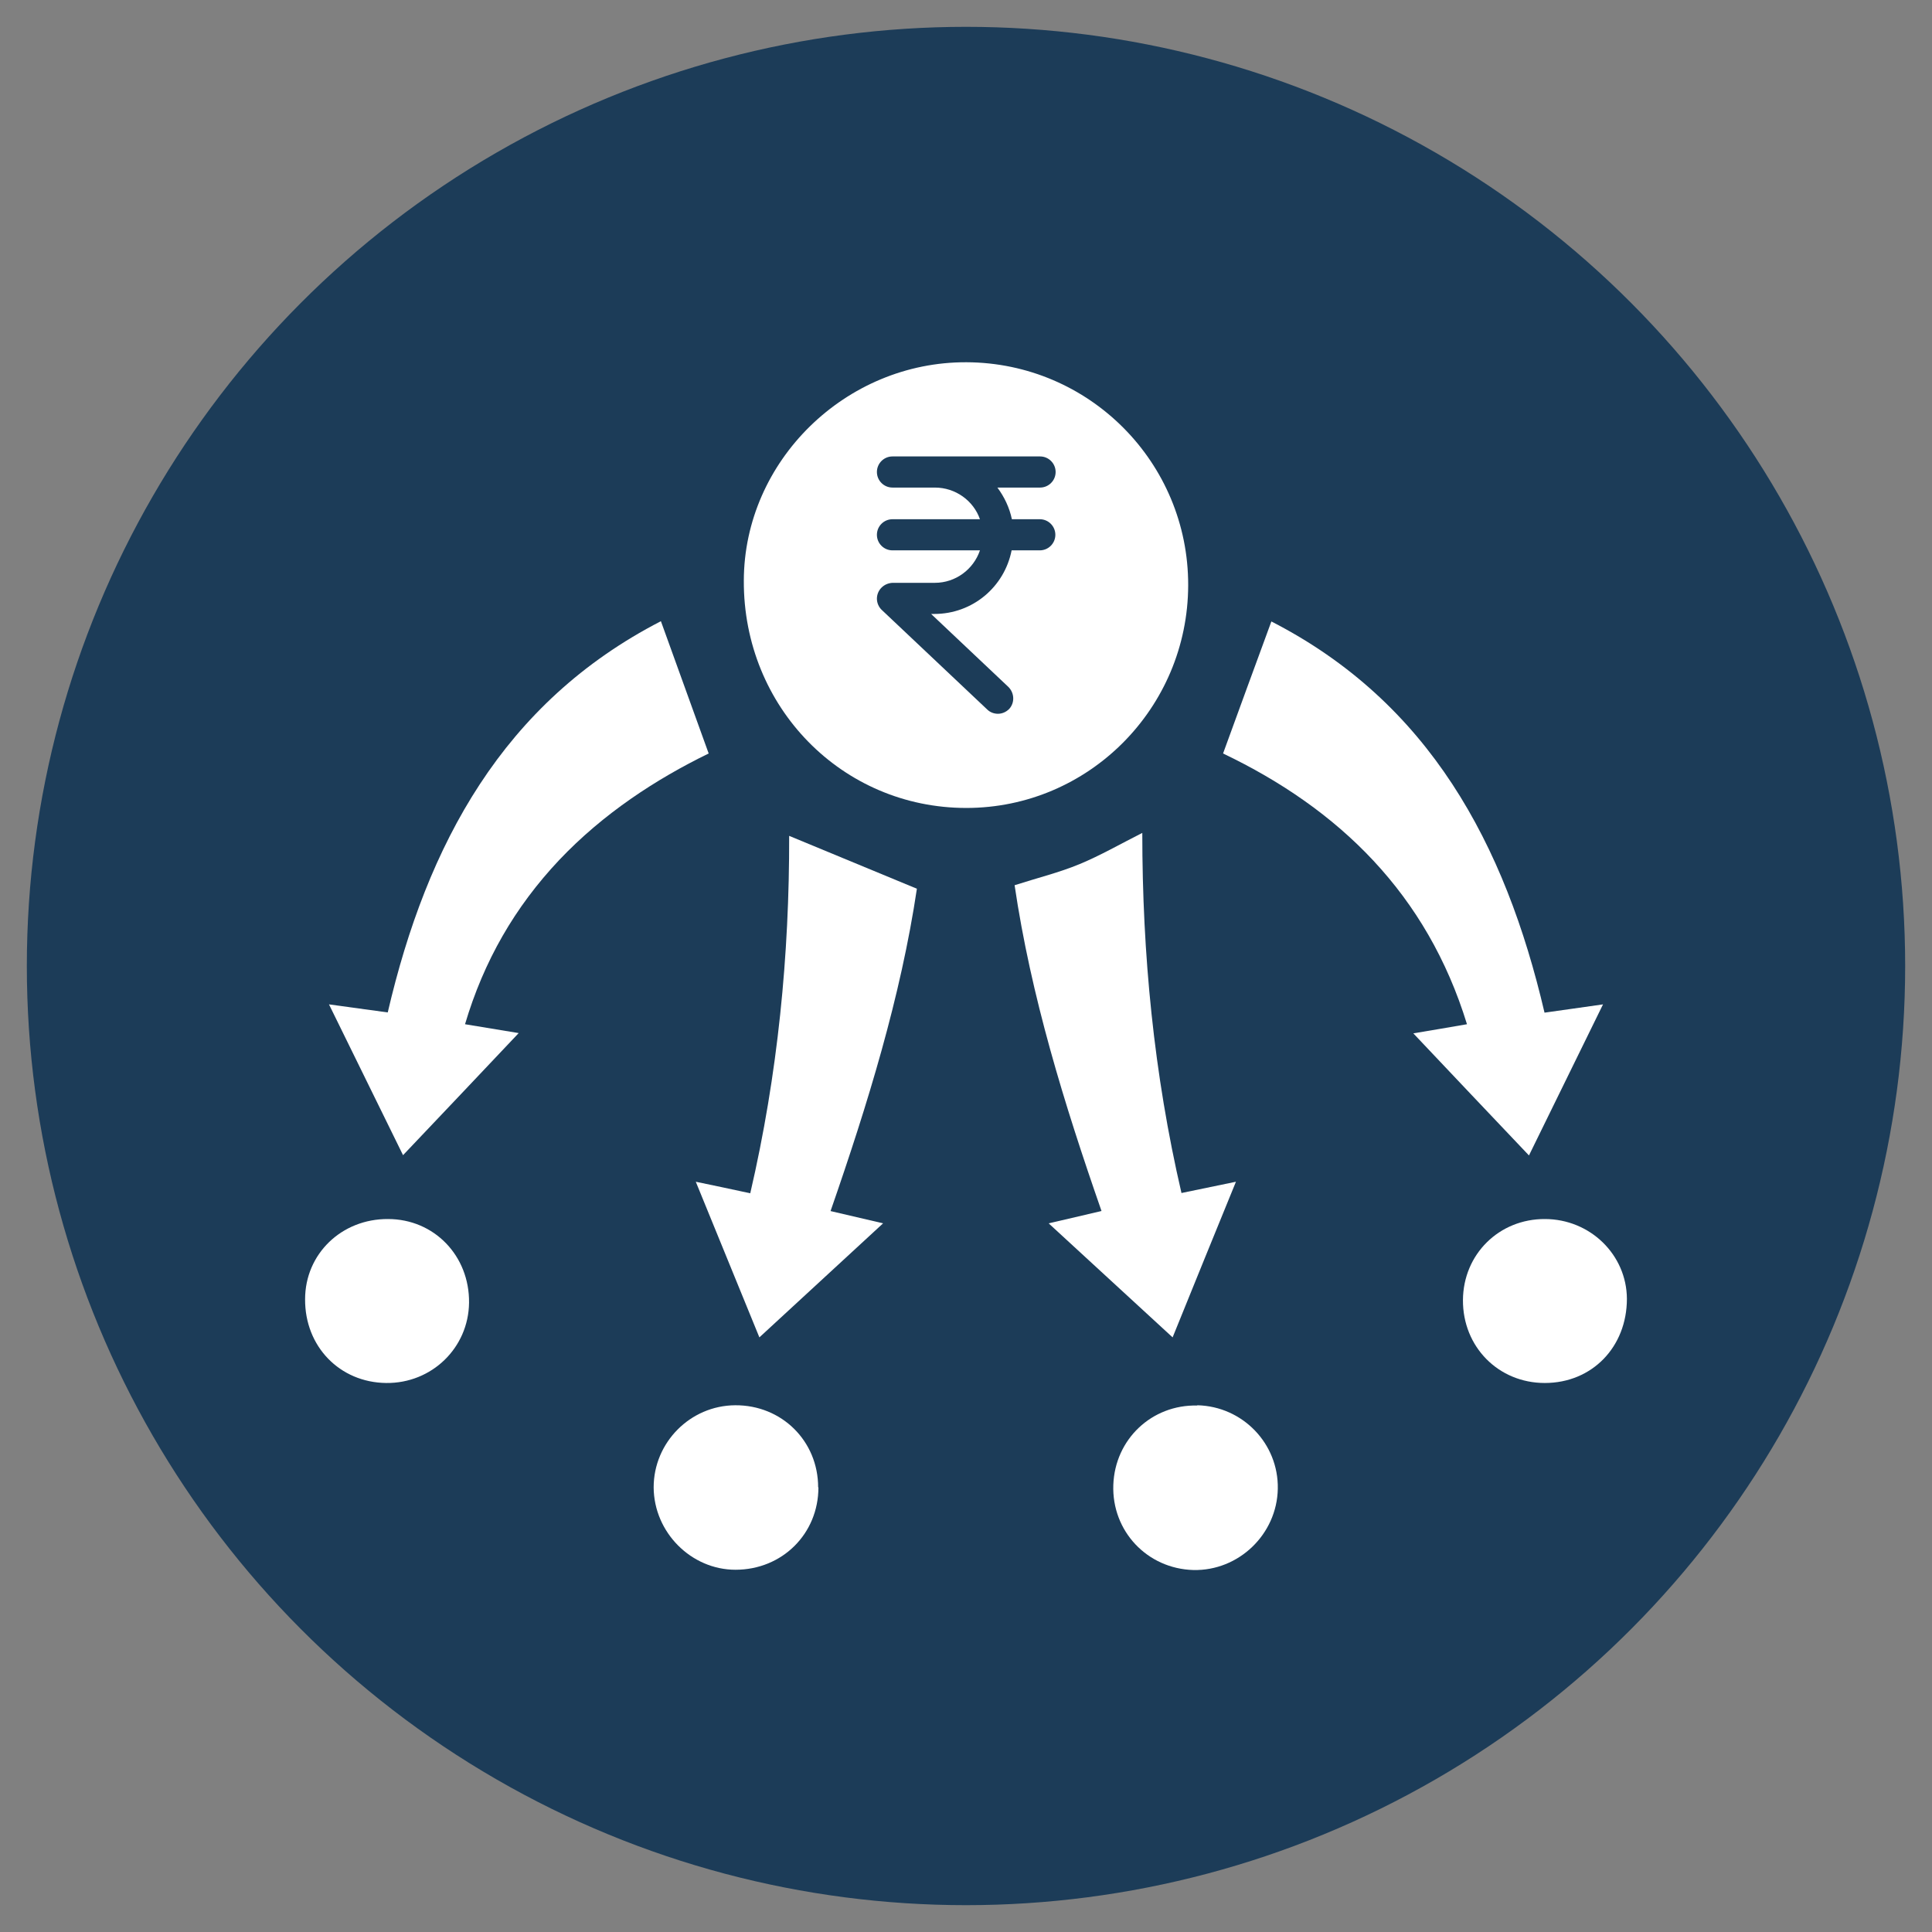 <?xml version="1.0" encoding="UTF-8"?>
<svg xmlns="http://www.w3.org/2000/svg" viewBox="0 0 72 72">
  <rect x="0" y="0" width="72" height="72" fill="#808080" stroke="none"/>
  <defs>
    <style>
      .cls-1 {
        fill: #fff;
      }

      .cls-1, .cls-2 {
        stroke-width: 0px;
      }

      .cls-2 {
        fill: #1c3c58;
      }
    </style>
  </defs>
  <g id="Layer_1" data-name="Layer 1">
    <circle class="cls-2" cx="36" cy="36" r="35"/>
  </g>
  <g id="Layer_3" data-name="Layer 3">
    <g>
      <path class="cls-1" d="m57.55,37.74c.73-.1,1.4-.2,2.19-.31-.93,1.91-1.83,3.72-2.76,5.63-1.44-1.52-2.84-2.99-4.31-4.55.71-.12,1.32-.22,2-.34-1.49-4.85-4.76-8.02-9.09-10.09.6-1.65,1.19-3.26,1.8-4.92,5.87,3.01,8.71,8.28,10.18,14.58Z"/>
      <path class="cls-1" d="m12.26,37.43c.78.11,1.47.2,2.19.3,1.46-6.27,4.3-11.55,10.18-14.58.59,1.64,1.17,3.24,1.78,4.93-1.97.96-3.93,2.24-5.57,3.97-1.65,1.75-2.81,3.76-3.51,6.12.66.11,1.28.21,2,.33-1.46,1.55-2.86,3.02-4.31,4.55-.93-1.89-1.83-3.72-2.76-5.62Z"/>
      <path class="cls-1" d="m30.94,45.13c.65.15,1.25.29,1.97.46-1.56,1.44-3.05,2.81-4.61,4.25-.79-1.94-1.56-3.81-2.37-5.8.72.15,1.34.28,2.03.43,1.03-4.43,1.46-8.89,1.45-13.32,1.55.64,3.12,1.29,4.76,1.97-.6,4.02-1.83,8.02-3.22,12.02Z"/>
      <path class="cls-1" d="m37.81,32.99c.84-.27,1.66-.47,2.43-.79.77-.32,1.5-.74,2.33-1.16,0,4.52.43,8.98,1.46,13.42.68-.14,1.3-.27,2.03-.42-.81,1.98-1.57,3.85-2.36,5.8-1.56-1.43-3.05-2.81-4.62-4.25.7-.16,1.29-.3,1.97-.46-1.39-3.99-2.63-8.01-3.24-12.15Z"/>
      <path class="cls-1" d="m44.62,52.37c1.69.04,3.03,1.43,3,3.11-.03,1.7-1.46,3.07-3.15,3.03-1.72-.05-3.04-1.45-2.98-3.17.06-1.7,1.43-3,3.13-2.96Z"/>
      <path class="cls-1" d="m30.5,55.43c0,1.73-1.35,3.07-3.09,3.07-1.65,0-3.04-1.39-3.05-3.07,0-1.67,1.36-3.05,3.04-3.06,1.73-.01,3.09,1.33,3.09,3.06Z"/>
      <path class="cls-1" d="m57.57,45.43c1.69,0,3.05,1.33,3.06,2.97,0,1.8-1.3,3.14-3.06,3.14-1.73,0-3.06-1.35-3.05-3.09.01-1.71,1.35-3.03,3.06-3.02Z"/>
      <path class="cls-1" d="m14.39,51.54c-1.73-.02-3.03-1.36-3.02-3.12,0-1.69,1.36-3,3.09-2.99,1.72,0,3.04,1.37,3.02,3.12-.02,1.68-1.39,3.01-3.09,2.99Z"/>
      <path class="cls-1" d="m36.02,13.5c-4.51-.02-8.29,3.68-8.3,8.14-.02,4.71,3.66,8.47,8.29,8.47,4.56,0,8.26-3.72,8.27-8.3.01-4.57-3.68-8.29-8.26-8.31Zm1.68,5.85h1.05c.32,0,.58.26.58.58s-.26.58-.58.58h-1.05c-.27,1.37-1.46,2.37-2.88,2.37h-.12l2.88,2.72c.23.23.24.59.03.82-.12.12-.27.18-.42.18-.14,0-.29-.05-.4-.16l-3.94-3.72s0,0,0,0c-.11-.11-.17-.26-.17-.41,0-.15.06-.3.17-.41.11-.11.25-.17.41-.18h1.58c.77,0,1.44-.5,1.68-1.21h-3.26c-.32,0-.58-.26-.58-.58s.26-.58.58-.58h3.26c-.24-.69-.91-1.18-1.68-1.18h-1.58c-.32,0-.58-.26-.58-.58s.26-.58.58-.58h5.5c.32,0,.58.26.58.58s-.26.58-.58.58h-1.59c.26.35.45.75.54,1.18Z"/>
    </g>
  </g>
</svg>